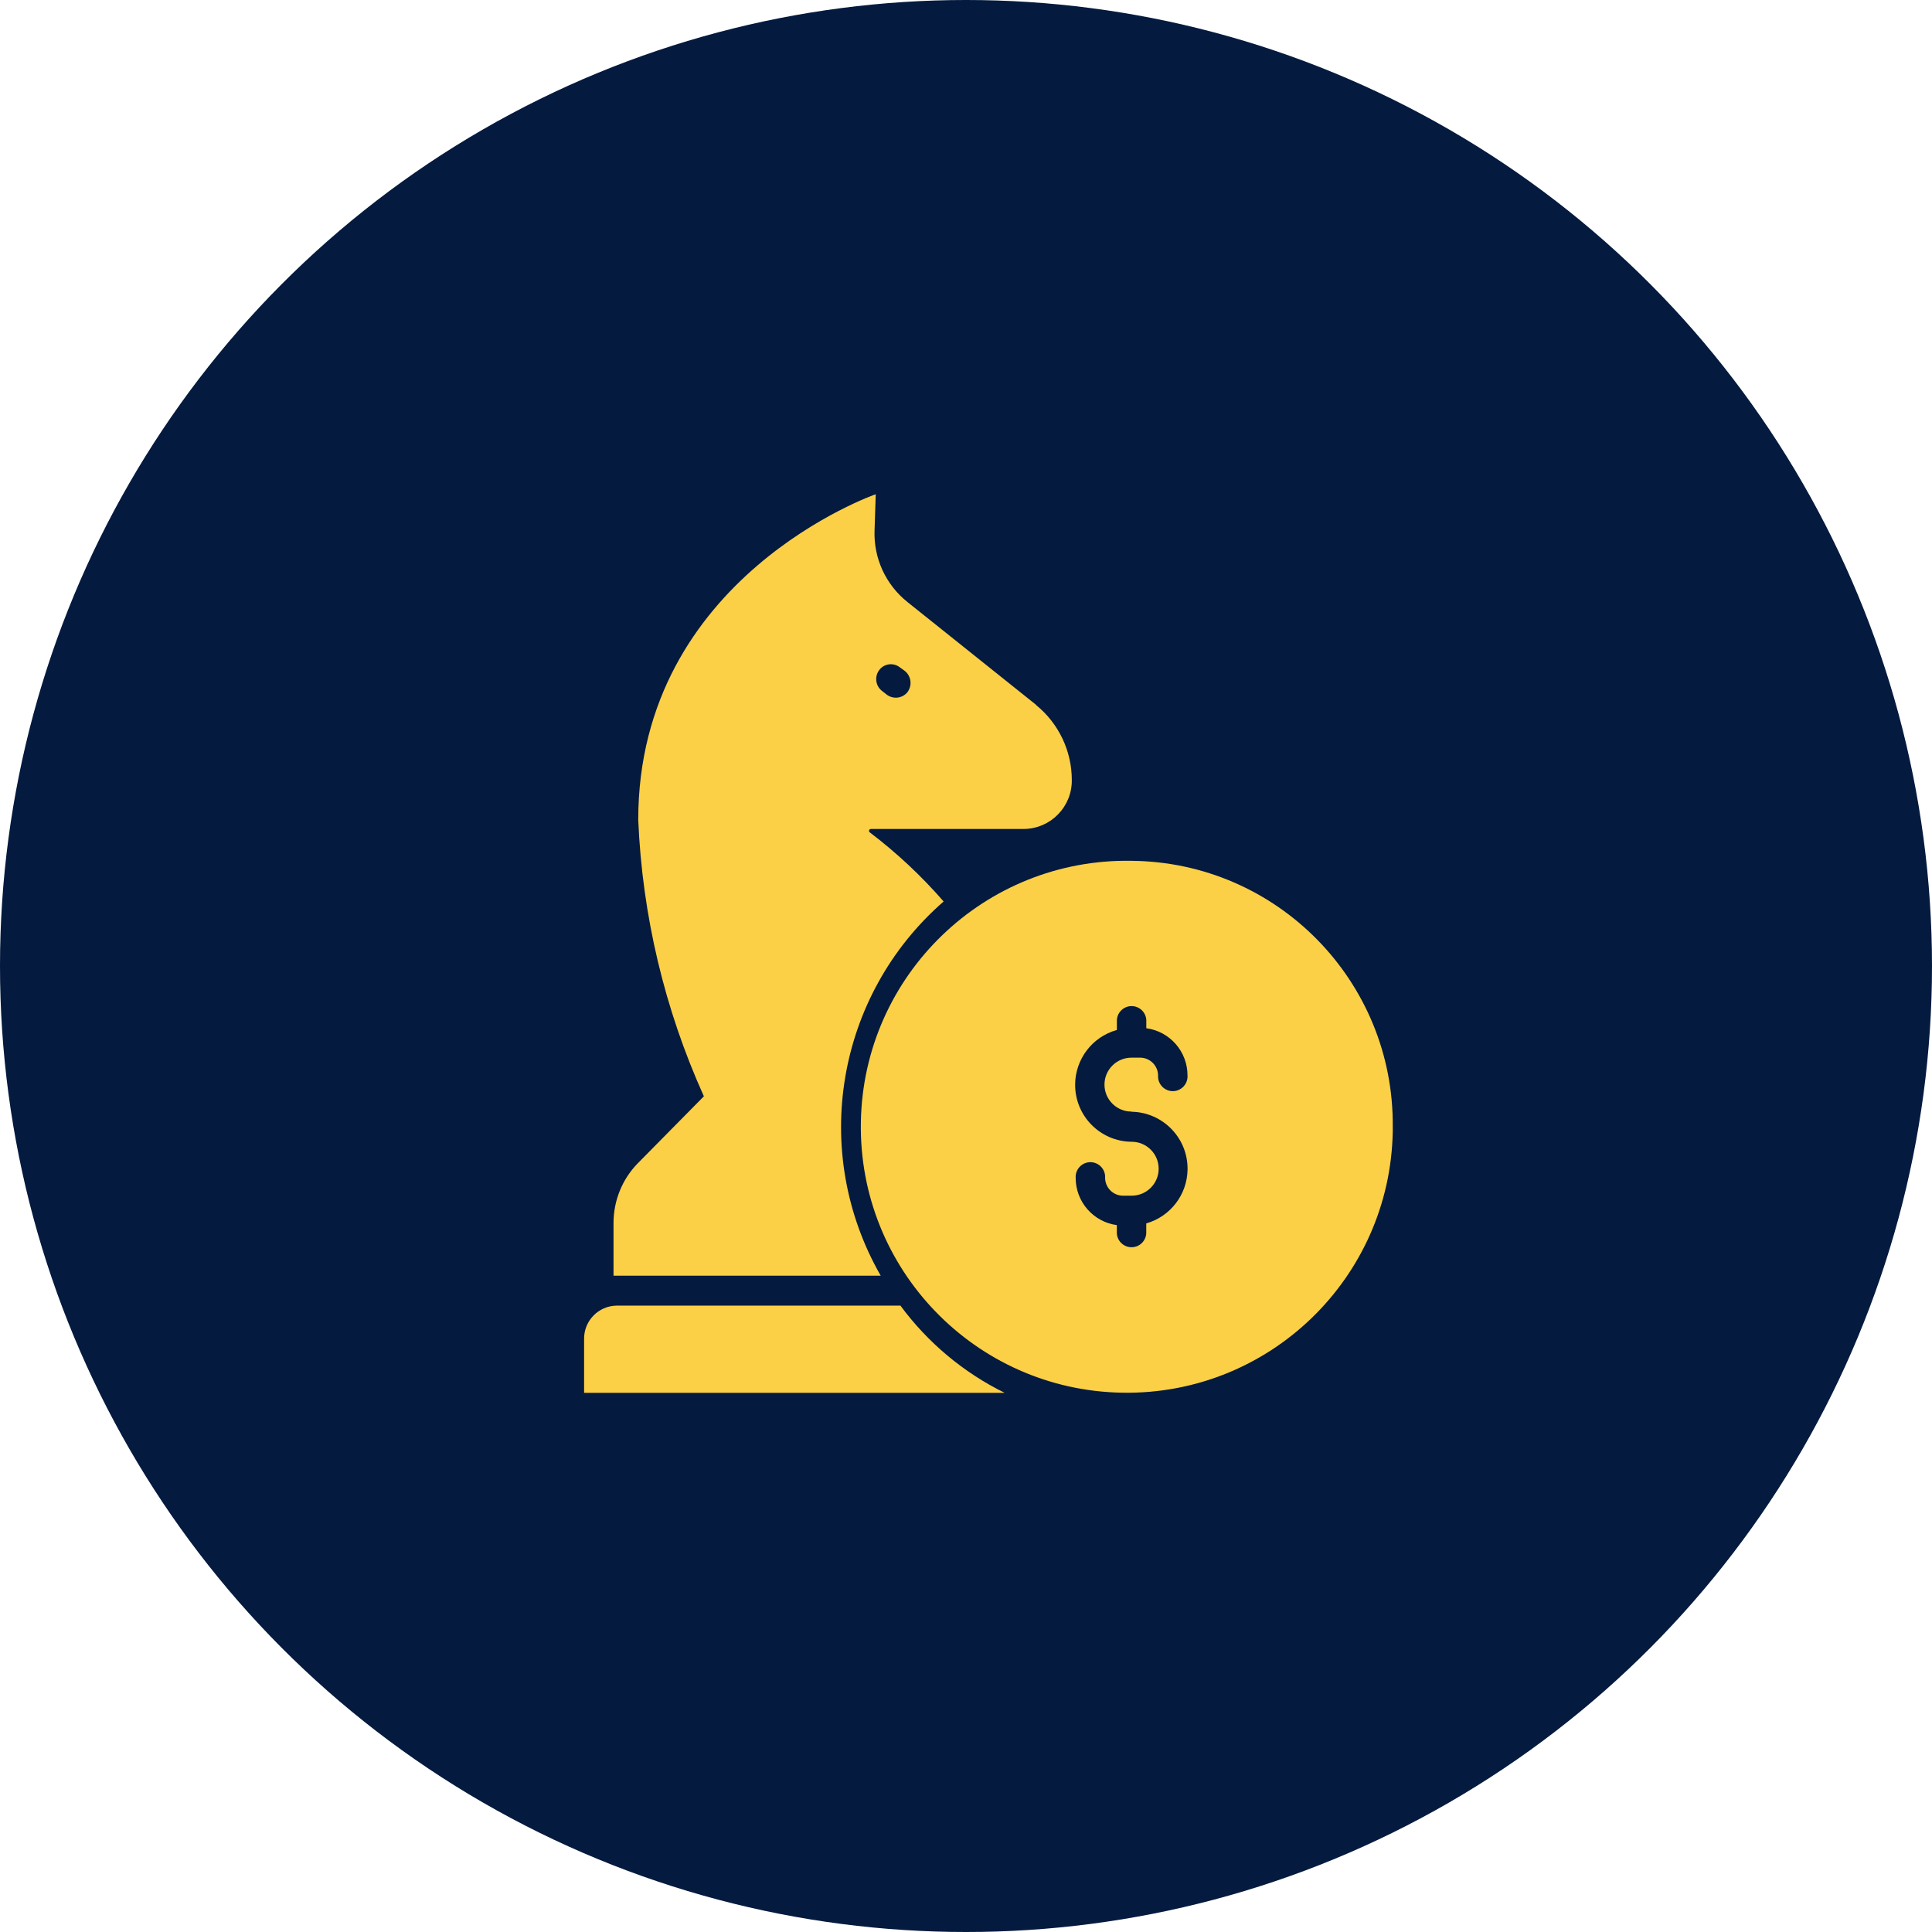 <svg height="43" viewBox="0 0 43 43" width="43" xmlns="http://www.w3.org/2000/svg" xmlns:xlink="http://www.w3.org/1999/xlink"><clipPath id="a"><path d="m13 11h18v20h-18z"/></clipPath><circle cx="21.5" cy="21.5" fill="#041a3e" r="21.5"/><g clip-path="url(#a)" fill="#fbd047"><path d="m23.061 15.688-2.863-2.288c-.485-.386-.758-.98-.733-1.6l.026-.8s-5.286 1.834-5.286 7.249c.09 2.125.586 4.213 1.461 6.151l-1.48 1.5c-.341.354-.531.827-.531 1.319v1.174h5.947c-1.58-2.755-.994-6.242 1.4-8.329-.494-.569-1.046-1.085-1.647-1.541-.017-.016-.018-.042-.003-.059.007-.008.018-.013.029-.014h3.413c.593-.009 1.067-.495 1.061-1.088 0-.65-.294-1.266-.8-1.674m-2.85-.293c-.063.085-.163.134-.269.133-.068 0-.134-.021-.19-.06l-.111-.087c-.145-.109-.176-.312-.072-.46.102-.146.304-.181.45-.079.003.002.005.004.008.006l.111.08c.145.111.177.317.072.467"/><path d="m22.36 31h-9.36v-1.194c-.007-.405.316-.74.721-.747h.006 6.314c.607.823 1.402 1.489 2.319 1.941"/><path d="m25.185 19.159c-3.269-.059-5.967 2.544-6.025 5.813-.059 3.269 2.544 5.967 5.813 6.025 3.269.059 5.967-2.544 6.025-5.813 0-.035 0-.071 0-.106.029-3.24-2.573-5.89-5.813-5.919 0 0 0 0-.001 0m.001 5.585c.7.012 1.257.588 1.246 1.288-.009.558-.382 1.044-.919 1.197v.184c.01.181-.129.336-.309.346-.181.01-.336-.129-.346-.309 0-.012 0-.024 0-.036v-.147c-.527-.072-.918-.523-.916-1.054-.01-.181.129-.336.309-.346.181-.01.336.129.346.309v.036c0 .218.174.396.392.4h.2c.331 0 .6-.269.6-.6s-.269-.6-.6-.6c-.7-.005-1.263-.575-1.259-1.275.004-.566.383-1.062.929-1.213v-.185c-.01-.181.129-.336.309-.346.181-.01.336.129.346.309v.036.147c.527.071.919.522.917 1.054.01.181-.129.336-.309.346s-.336-.129-.346-.309c0-.012 0-.024 0-.036 0-.218-.175-.396-.393-.4h-.2c-.331 0-.6.269-.6.6s.269.6.6.6"/></g></svg>